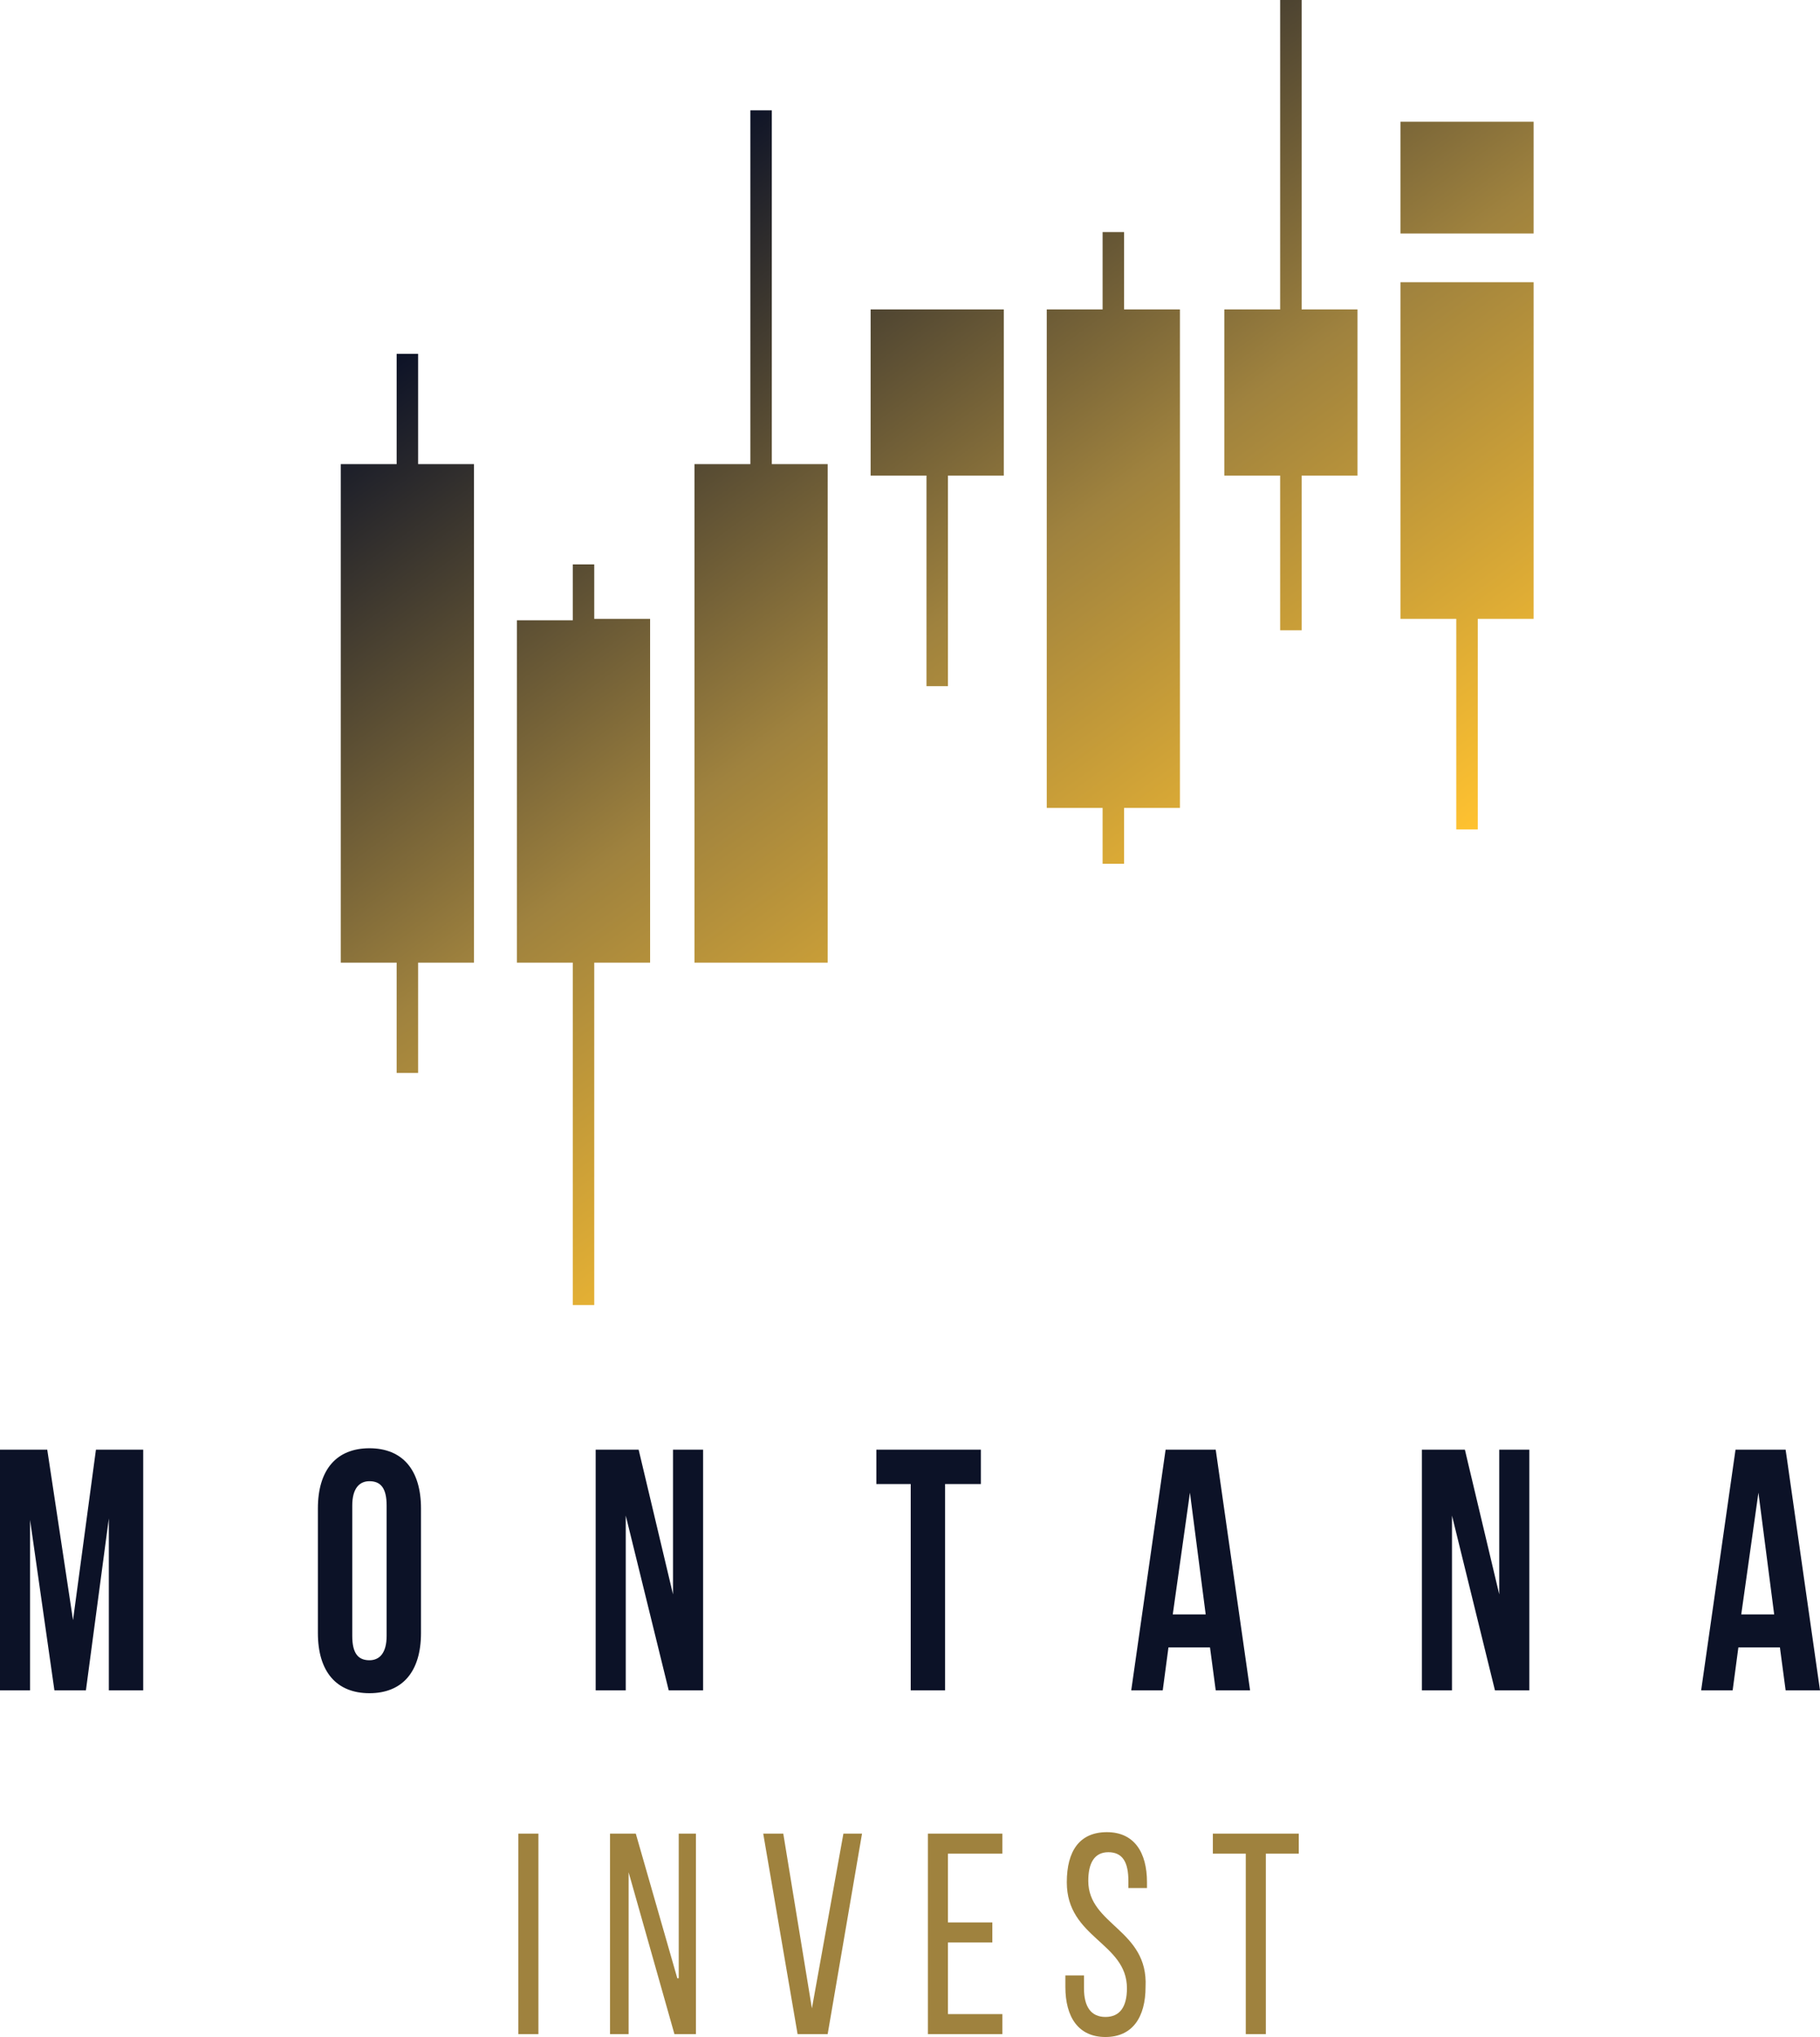 <?xml version="1.0" encoding="utf-8"?>
<!-- Generator: Adobe Illustrator 27.2.0, SVG Export Plug-In . SVG Version: 6.00 Build 0)  -->
<svg version="1.1" xmlns="http://www.w3.org/2000/svg" xmlns:xlink="http://www.w3.org/1999/xlink" x="0px" y="0px" width="127.1px"
	 height="142.2px" viewBox="0 0 127.1 142.2" style="enable-background:new 0 0 127.1 142.2;" xml:space="preserve">
<style type="text/css">
	.Тень{fill:none;}
	.Внешнее_x0020_свечение_x0020_5_x0020_pt_x002E_{fill:none;}
	.Синий_x0020_неон{fill:none;stroke:#8AACDA;stroke-width:7;stroke-linecap:round;stroke-linejoin:round;}
	.Выделение_x0020_желтым{fill:url(#SVGID_1_);stroke:#FFFFFF;stroke-width:0.363;stroke-miterlimit:1;}
	.Джайв_GS{fill:#FFDD00;}
	.Алиса_GS{fill:#A6D0E4;}
	.st0{fill:#9F823E;}
	.st1{fill:#0C1227;}
	.st2{fill-rule:evenodd;clip-rule:evenodd;fill:url(#SVGID_00000125599761586309939970000011504939998730114999_);}
</style>
<linearGradient id="SVGID_1_" gradientUnits="userSpaceOnUse" x1="-931.785" y1="-485.754" x2="-931.785" y2="-486.754">
	<stop  offset="0" style="stop-color:#656565"/>
	<stop  offset="0.618" style="stop-color:#1B1B1B"/>
	<stop  offset="0.629" style="stop-color:#545454"/>
	<stop  offset="0.983" style="stop-color:#3E3E3E"/>
</linearGradient>
<g id="Слой_2">
	<g>
		<g>
			<path class="st0" d="M36.2,142h1.4v-14h-1.4V142z M47.3,138.1L44.4,128h-1.8v14h1.3v-11.3l3.2,11.3h1.5v-14h-1.2V138.1z
				 M56.7,140.2L54.7,128h-1.4l2.4,14h2.1l2.4-14h-1.3L56.7,140.2z M64.8,142h5.2v-1.4h-3.8v-5h3.1v-1.4h-3.1v-4.8h3.8V128h-5.2V142
				z M76,131.3c0-1.2,0.4-2,1.4-2s1.4,0.7,1.4,2v0.5h1.3v-0.4c0-2.1-0.9-3.5-2.8-3.5c-1.9,0-2.8,1.3-2.8,3.5c0,3.9,4.2,4.2,4.2,7.4
				c0,1.3-0.5,2-1.5,2s-1.5-0.7-1.5-2v-0.9h-1.3v0.8c0,2.1,0.9,3.5,2.8,3.5c1.9,0,2.8-1.4,2.8-3.5C80.2,134.7,76,134.4,76,131.3z
				 M84.7,128v1.4H87V142h1.4v-12.6h2.3V128H84.7z"/>
		</g>
	</g>
	<g id="Слой_4">
		<path class="st1" d="M3.3,101.2H0V118h2.1v-11.9L3.8,118h2.2l1.6-12v12H10v-16.8H6.7l-1.6,11.9L3.3,101.2z"/>
		<path class="st1" d="M24.6,105.1c0-1.2,0.5-1.7,1.2-1.7c0.8,0,1.2,0.5,1.2,1.7v9.1c0,1.2-0.5,1.7-1.2,1.7c-0.8,0-1.2-0.5-1.2-1.7
			V105.1z M22.2,114c0,2.7,1.3,4.2,3.6,4.2s3.6-1.5,3.6-4.2v-8.7c0-2.7-1.3-4.2-3.6-4.2s-3.6,1.5-3.6,4.2V114z"/>
		<path class="st1" d="M46.7,118h2.4v-16.8h-2.1v10.1l-2.4-10.1h-3V118h2.1v-12.2L46.7,118z"/>
		<path class="st1" d="M61.1,103.6h2.5V118h2.4v-14.4h2.5v-2.4h-7.3V103.6z"/>
		<path class="st1" d="M84.9,101.2h-3.5L79,118h2.2l0.4-3h2.9l0.4,3h2.4L84.9,101.2z M83.1,104.2l1.1,8.5h-2.3L83.1,104.2z"/>
		<path class="st1" d="M104.4,118h2.4v-16.8h-2.1v10.1l-2.4-10.1h-3V118h2.1v-12.2L104.4,118z"/>
		<path class="st1" d="M124.7,101.2h-3.5l-2.4,16.8h2.2l0.4-3h2.9l0.4,3h2.4L124.7,101.2z M122.8,104.2l1.1,8.5h-2.3L122.8,104.2z"
			/>
	</g>
</g>
<g id="Слой_3">
	
		<linearGradient id="SVGID_00000108310069460709507380000017802057333623527591_" gradientUnits="userSpaceOnUse" x1="87.462" y1="69.363" x2="45.571" y2="11.704">
		<stop  offset="0" style="stop-color:#FFC230"/>
		<stop  offset="0.475" style="stop-color:#9F823E"/>
		<stop  offset="1" style="stop-color:#0C1227"/>
	</linearGradient>
	<path style="fill-rule:evenodd;clip-rule:evenodd;fill:url(#SVGID_00000108310069460709507380000017802057333623527591_);" d="
		M107.1,8.5v7.8h-9.3V8.5H107.1z M90.9,0h-1.5v21.6h-3.9v11.6h3.9V44h1.5V33.2h3.9V21.6h-3.9V0z M78.5,16.2H77v5.4h-3.9v34.8H77v3.9
		h1.5v-3.9h3.9V21.6h-3.9V16.2z M53.9,7.7h-1.5v24.7h-3.9v34.8h9.3V32.4h-3.9V7.7z M41.5,39.4H40v3.9h-3.9v23.9H40v23.9h1.5V67.2
		h3.9V43.2h-3.9V39.4z M29.2,24.7h-1.5v7.7h-3.9v34.8h3.9v7.7h1.5v-7.7h3.9V32.4h-3.9V24.7z M97.8,43.2h3.9v14.7h1.5V43.2h3.9V19.7
		h-9.3V43.2z M60.8,33.2h3.9v14.7h1.5V33.2h3.9V21.6h-9.3V33.2z"/>
</g>
</svg>
